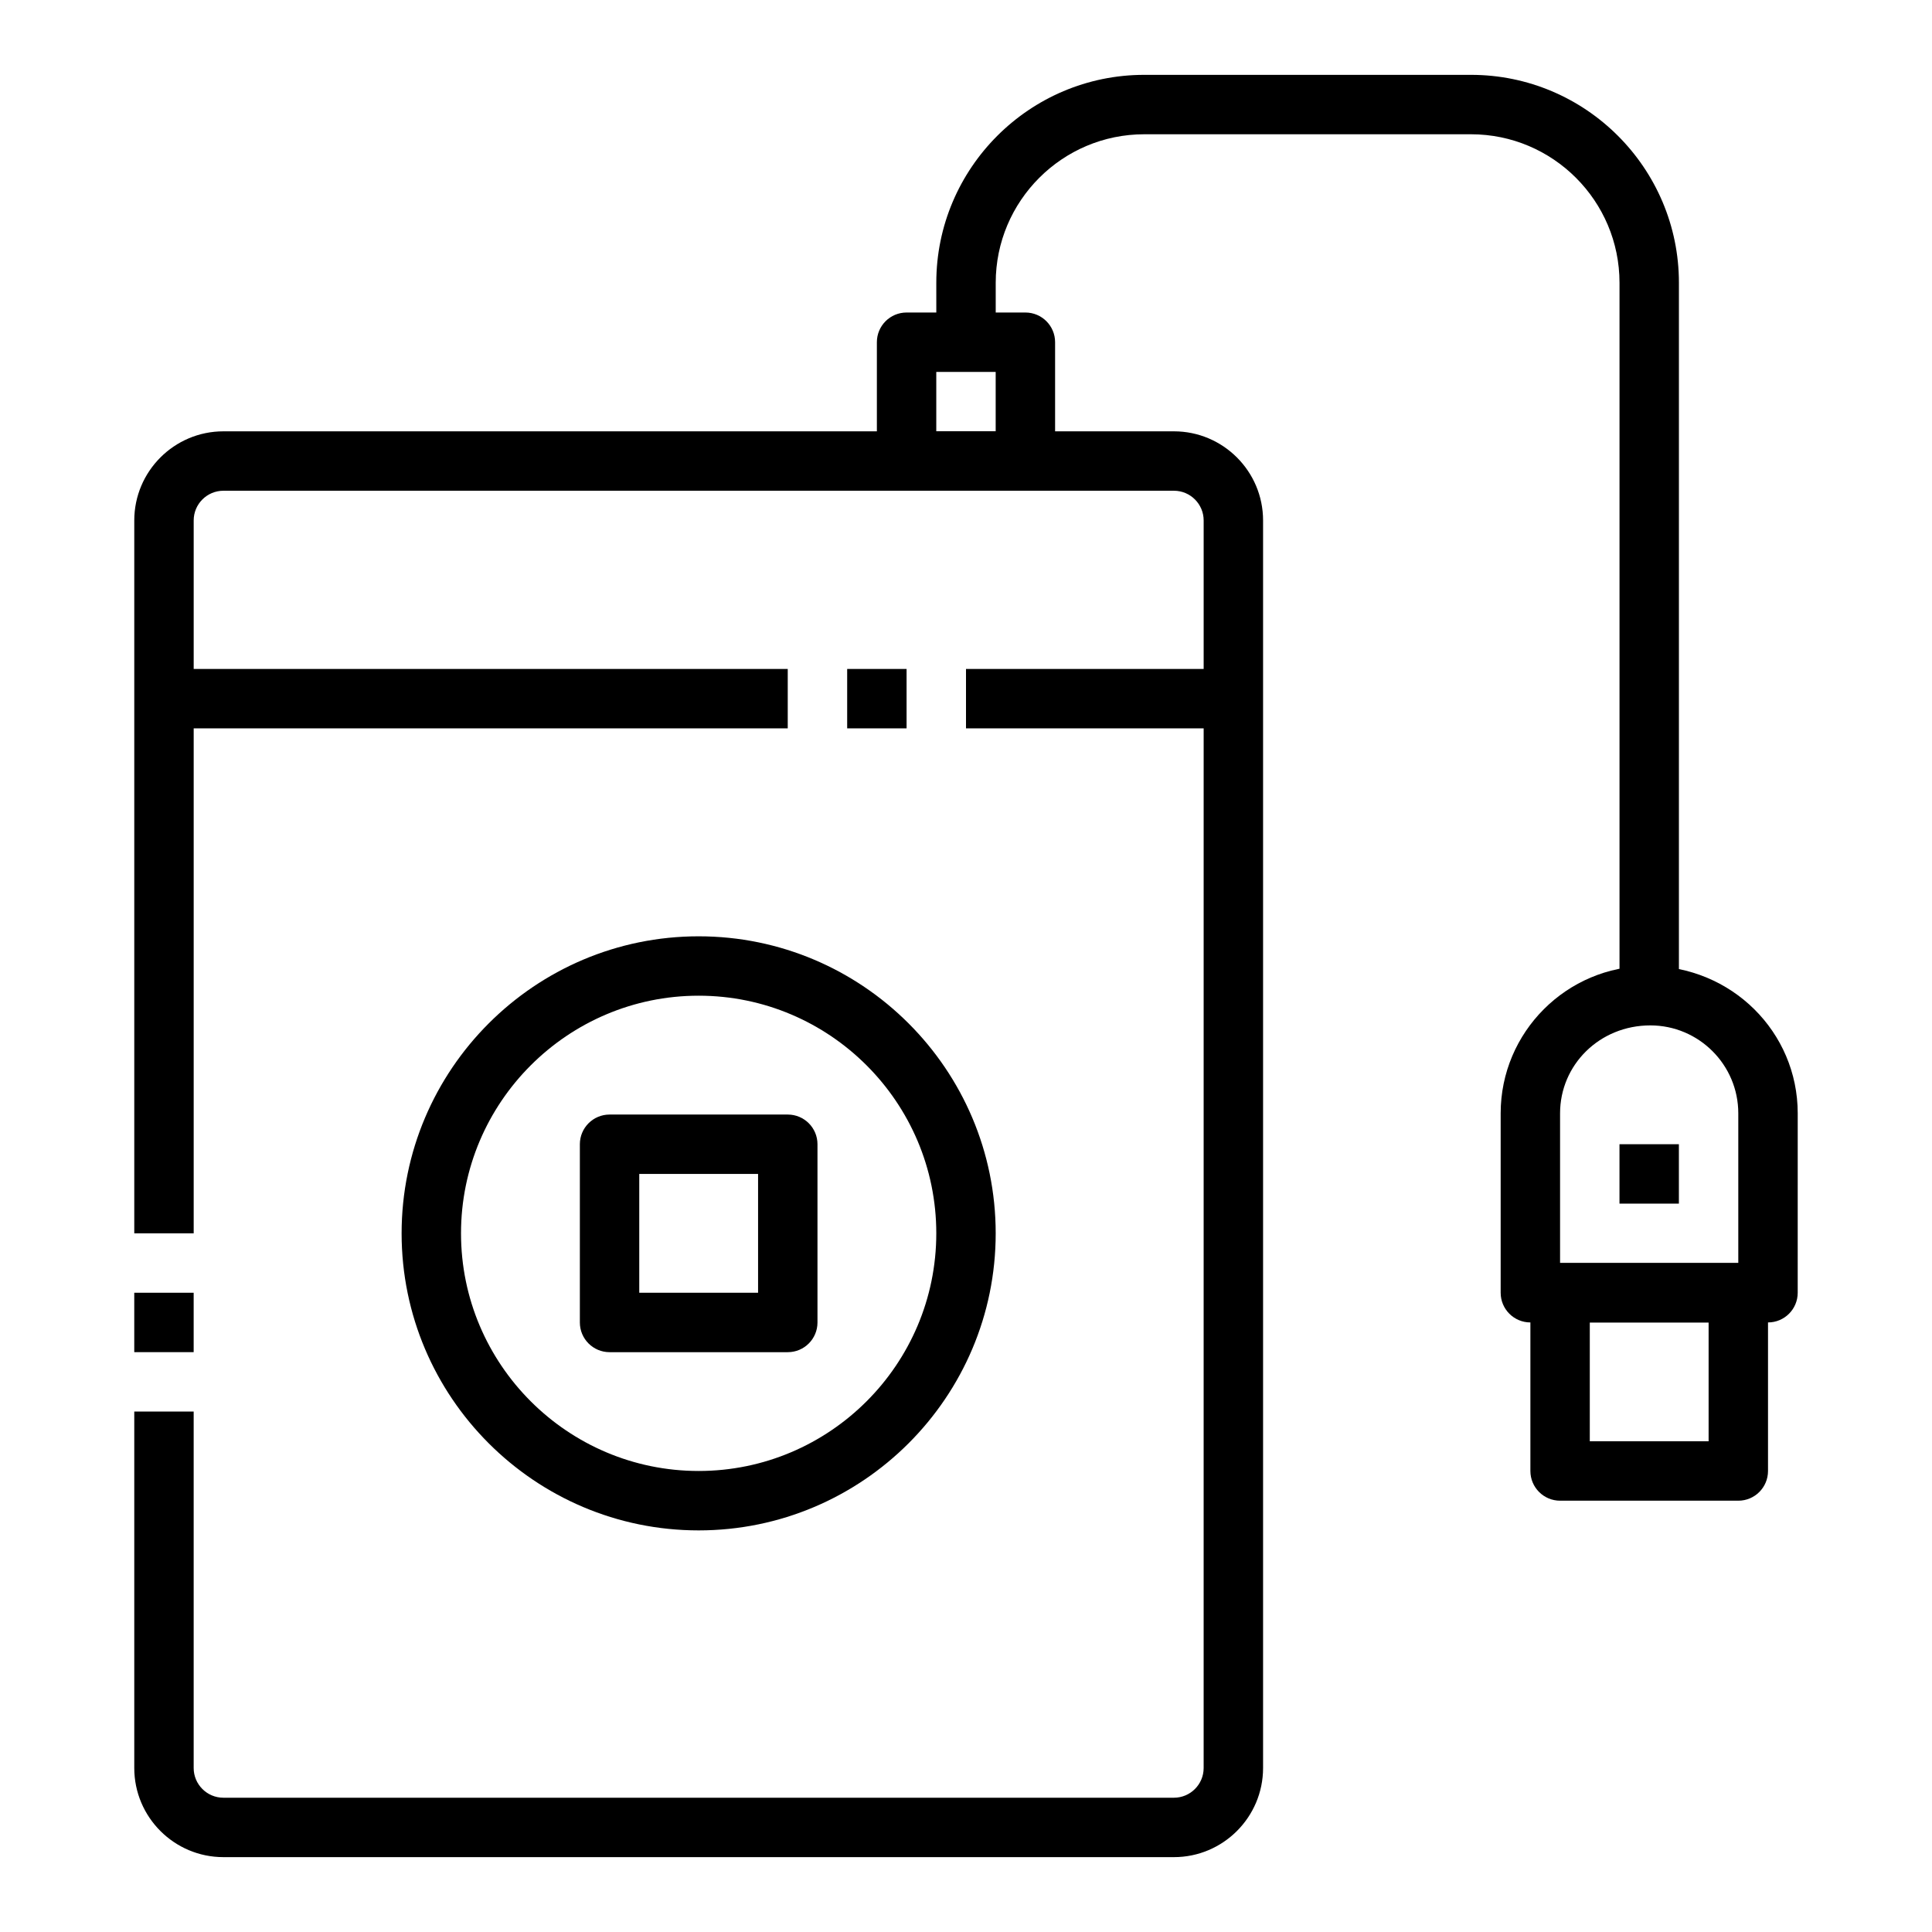 <?xml version="1.0" encoding="UTF-8"?>
<!-- Uploaded to: ICON Repo, www.svgrepo.com, Generator: ICON Repo Mixer Tools -->
<svg fill="#000000" width="800px" height="800px" version="1.1" viewBox="144 144 512 512" xmlns="http://www.w3.org/2000/svg">
 <g>
  <path d="m455.1 636.16h-251.9c-13.02 0-23.617-10.598-23.617-23.617v-94.465h15.742v94.465c0 4.336 3.527 7.871 7.871 7.871h251.91c4.344 0 7.871-3.535 7.871-7.871l0.004-330.62c0-4.336-3.527-7.871-7.871-7.871h-251.91c-4.344 0-7.871 3.535-7.871 7.871v188.93h-15.746v-188.93c0-13.02 10.598-23.617 23.617-23.617h251.91c13.02 0 23.617 10.598 23.617 23.617v330.62c-0.004 13.02-10.602 23.617-23.621 23.617z"/>
  <path d="m179.58 486.59h15.742v15.742h-15.742z"/>
  <path d="m187.45 321.28h165.31v15.742h-165.31z"/>
  <path d="m368.51 321.28h15.742v15.742h-15.742z"/>
  <path d="m400 321.28h70.848v15.742h-70.848z"/>
  <path d="m329.15 549.57c-43.406 0-78.719-35.312-78.719-78.719s35.312-78.719 78.719-78.719 78.719 35.312 78.719 78.719c0.004 43.406-35.312 78.719-78.719 78.719zm0-141.7c-34.723 0-62.977 28.254-62.977 62.977s28.254 62.977 62.977 62.977c34.723 0 62.977-28.254 62.977-62.977s-28.25-62.977-62.977-62.977z"/>
  <path d="m352.77 502.34h-47.23c-4.352 0-7.871-3.527-7.871-7.871v-47.23c0-4.344 3.519-7.871 7.871-7.871h47.23c4.352 0 7.871 3.527 7.871 7.871v47.23c0 4.344-3.516 7.871-7.871 7.871zm-39.359-15.746h31.488v-31.488h-31.488z"/>
  <path d="m415.74 274.05h-31.488c-4.352 0-7.871-3.527-7.871-7.871v-31.488c0-4.344 3.519-7.871 7.871-7.871h31.488c4.352 0 7.871 3.527 7.871 7.871v31.488c0 4.344-3.516 7.871-7.871 7.871zm-23.617-15.746h15.742v-15.742h-15.742z"/>
  <path d="m588.93 407.87h-15.742v-188.93c0-21.703-17.656-39.359-39.359-39.359h-86.594c-21.703 0-39.359 17.656-39.359 39.359v15.742h-15.742l-0.004-15.742c0-30.387 24.727-55.105 55.105-55.105h86.594c30.379 0 55.105 24.719 55.105 55.105z"/>
  <path d="m612.54 494.46h-62.977c-4.352 0-7.871-3.527-7.871-7.871v-47.547c0-21.531 17.516-39.047 39.047-39.047 22.16 0 39.676 17.516 39.676 39.047l-0.004 47.547c0 4.348-3.519 7.871-7.871 7.871zm-55.105-15.742h47.23v-39.676c0-12.848-10.453-23.301-23.301-23.301-13.473 0-23.93 10.453-23.93 23.301z"/>
  <path d="m604.67 541.7h-47.23c-4.352 0-7.871-3.527-7.871-7.871v-47.23c0-4.344 3.519-7.871 7.871-7.871h47.23c4.352 0 7.871 3.527 7.871 7.871v47.23c0 4.344-3.519 7.871-7.871 7.871zm-39.359-15.746h31.488v-31.488h-31.488z"/>
  <path d="m573.18 447.23h15.742v15.742h-15.742z"/>
 </g>
</svg>